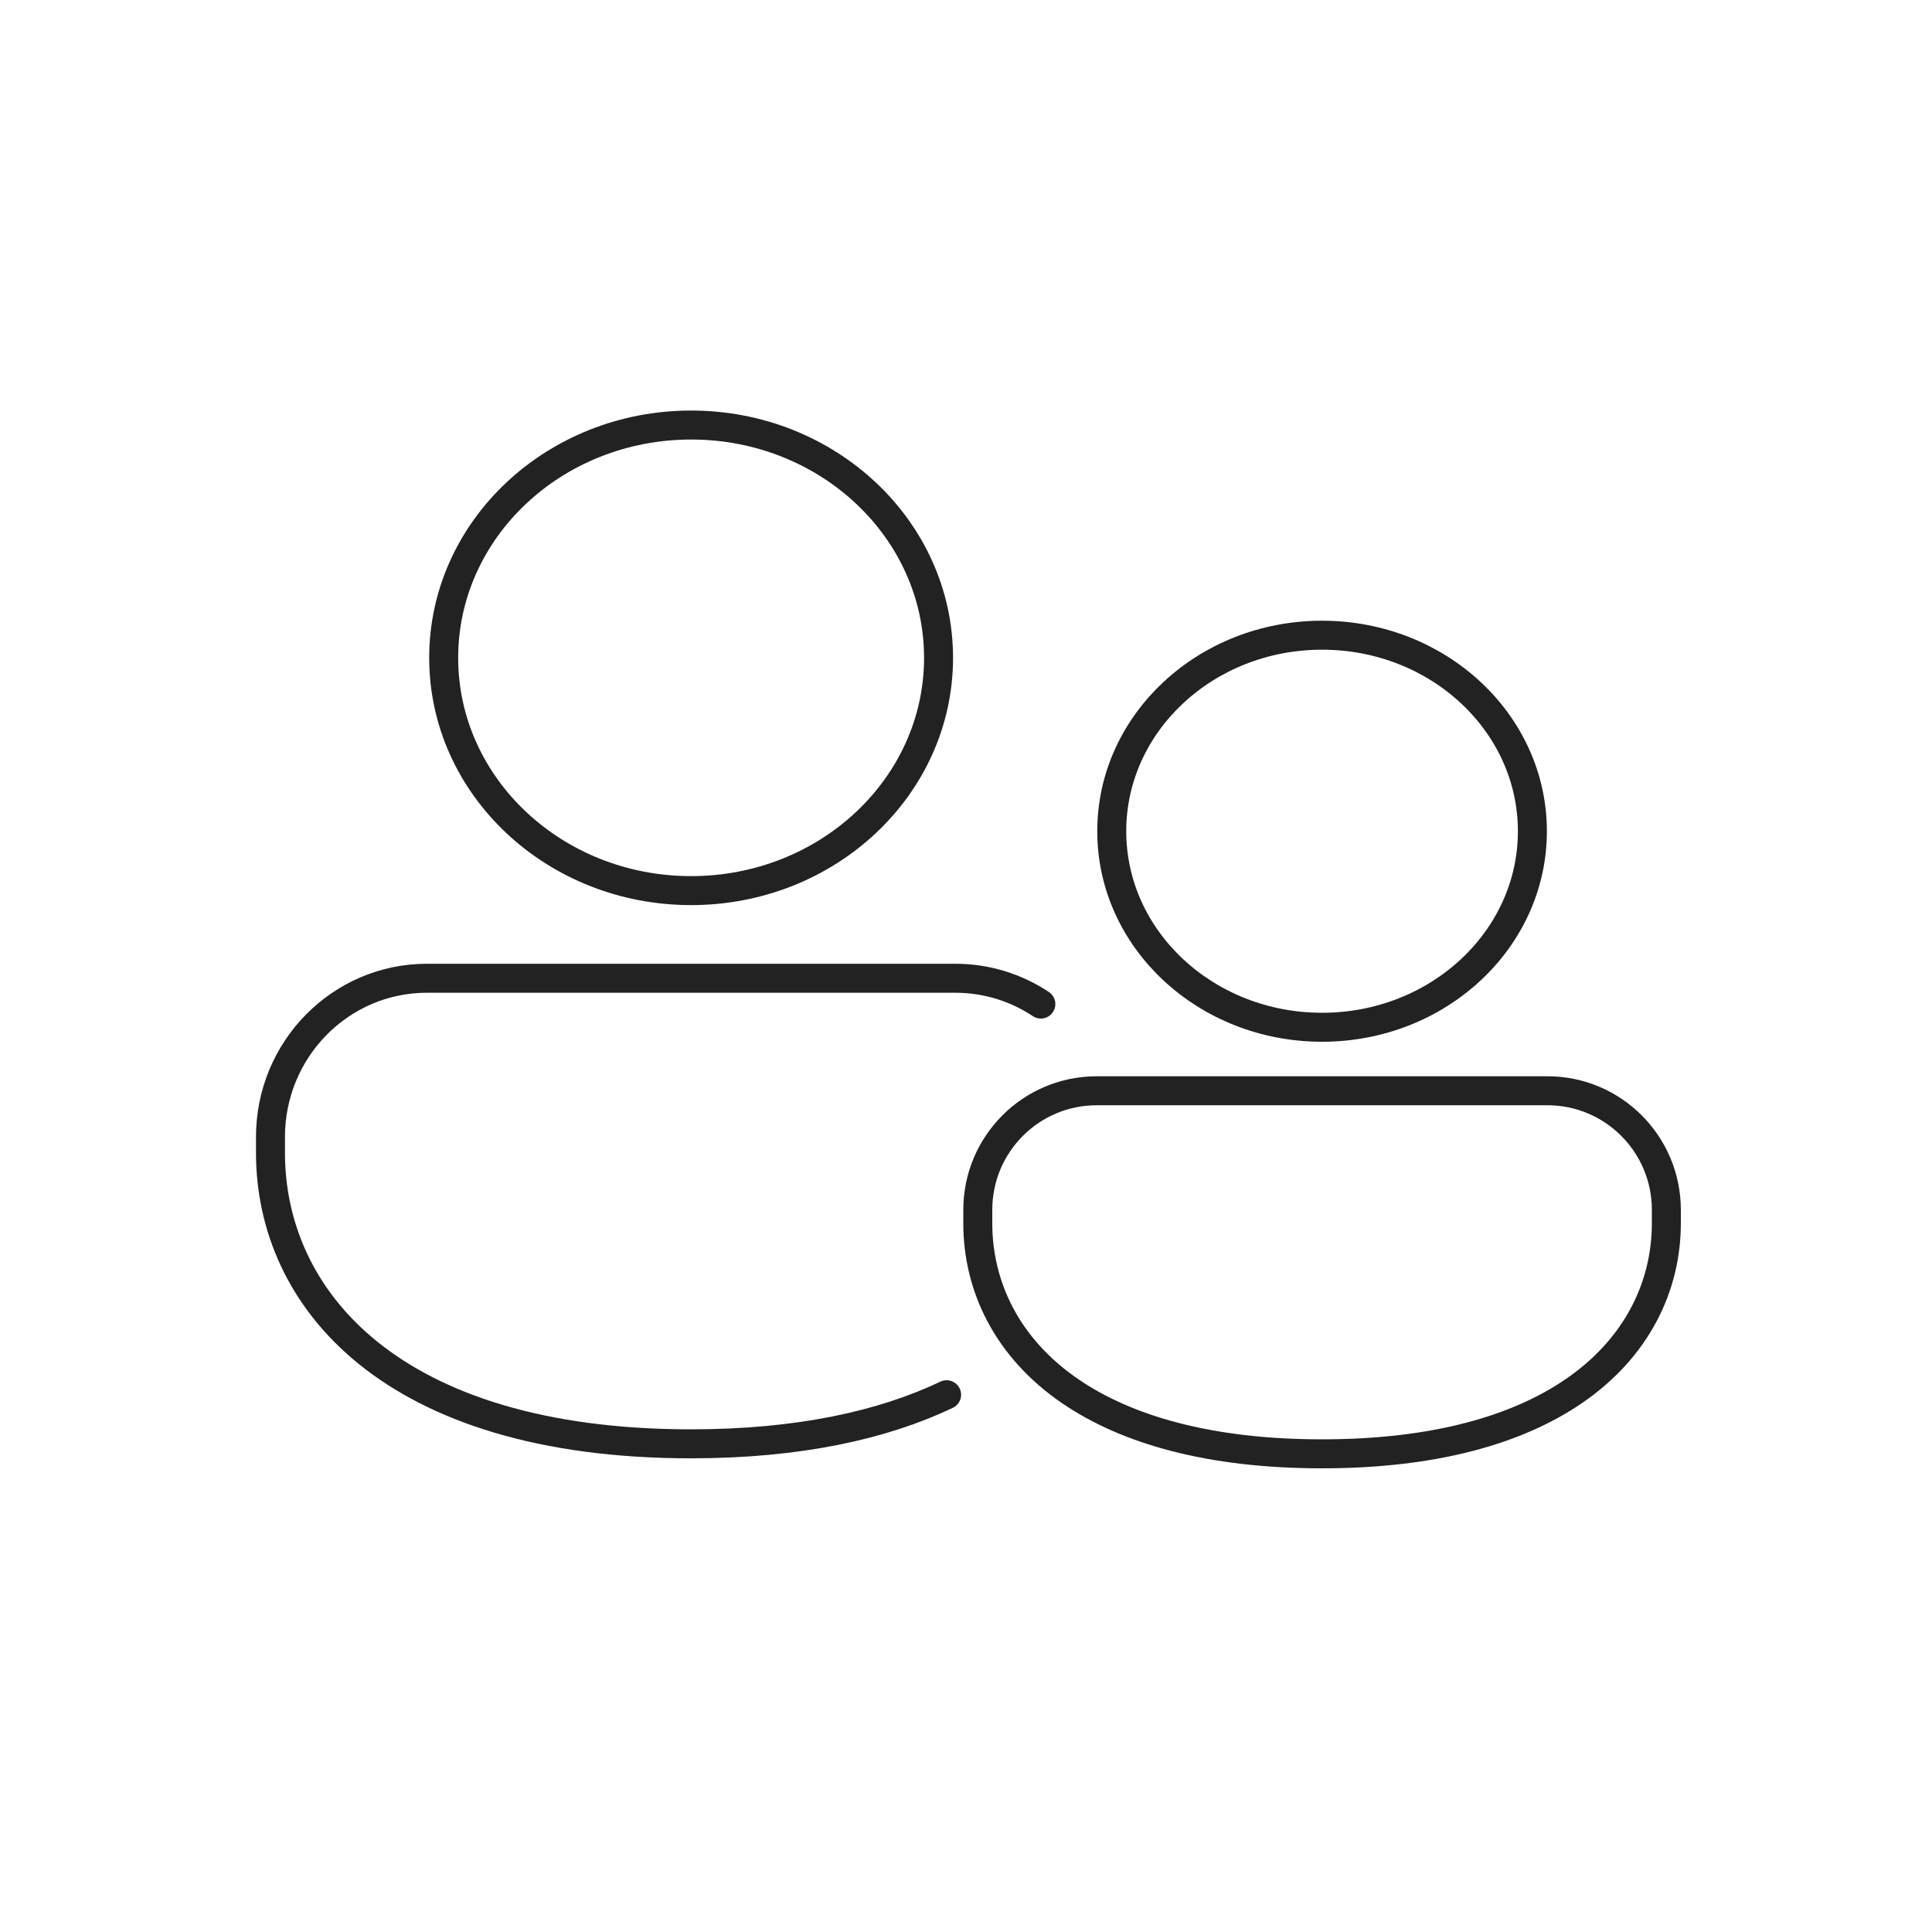 <?xml version="1.0" encoding="UTF-8"?>
<svg width="100px" height="100px" viewBox="0 0 100 100" version="1.1" xmlns="http://www.w3.org/2000/svg" xmlns:xlink="http://www.w3.org/1999/xlink">
    <title>guia-orientacion-familiar</title>
    <g id="guia-orientacion-familiar" stroke="none" fill="none" fill-rule="evenodd" stroke-width="1">
        <g id="Group" transform="translate(14, 24)" stroke="#222222">
            <path d="M34.996,48.191 C31.682,49.77 27.321,50.732 21.772,50.732 C6.219,50.732 0,43.201 0,35.671 L0,34.847 C0,30.309 3.626,26.634 8.099,26.634 L35.445,26.634 C37.08,26.634 38.601,27.125 39.874,27.97" id="Path" stroke-width="1.5" stroke-linecap="round"></path>
            <path d="M21.772,-2 C28.845,-2 34.579,3.394 34.579,10.049 C34.579,16.703 28.845,22.098 21.772,22.098 C14.699,22.098 8.965,16.703 8.965,10.049 C8.965,3.394 14.699,-2 21.772,-2" id="Path" stroke-width="1.5"></path>
            <path d="M66.092,32.457 C67.793,32.457 69.332,33.147 70.447,34.263 C71.561,35.379 72.25,36.92 72.25,38.624 L72.25,39.317 C72.25,42.527 70.773,45.742 67.449,48.012 C64.552,49.99 60.288,51.25 54.43,51.25 C48.566,51.25 44.299,49.993 41.403,48.015 C38.084,45.748 36.61,42.536 36.61,39.317 L36.61,38.624 C36.61,36.92 37.299,35.379 38.413,34.263 C39.527,33.147 41.067,32.457 42.768,32.457 Z" id="Path" stroke-width="1.5"></path>
            <path d="M54.43,8.878 C60.442,8.878 65.316,13.421 65.316,19.024 C65.316,24.628 60.442,29.171 54.43,29.171 C48.418,29.171 43.544,24.628 43.544,19.024 C43.544,13.421 48.418,8.878 54.43,8.878" id="Path" stroke-width="1.5"></path>
        </g>
    </g>
</svg>